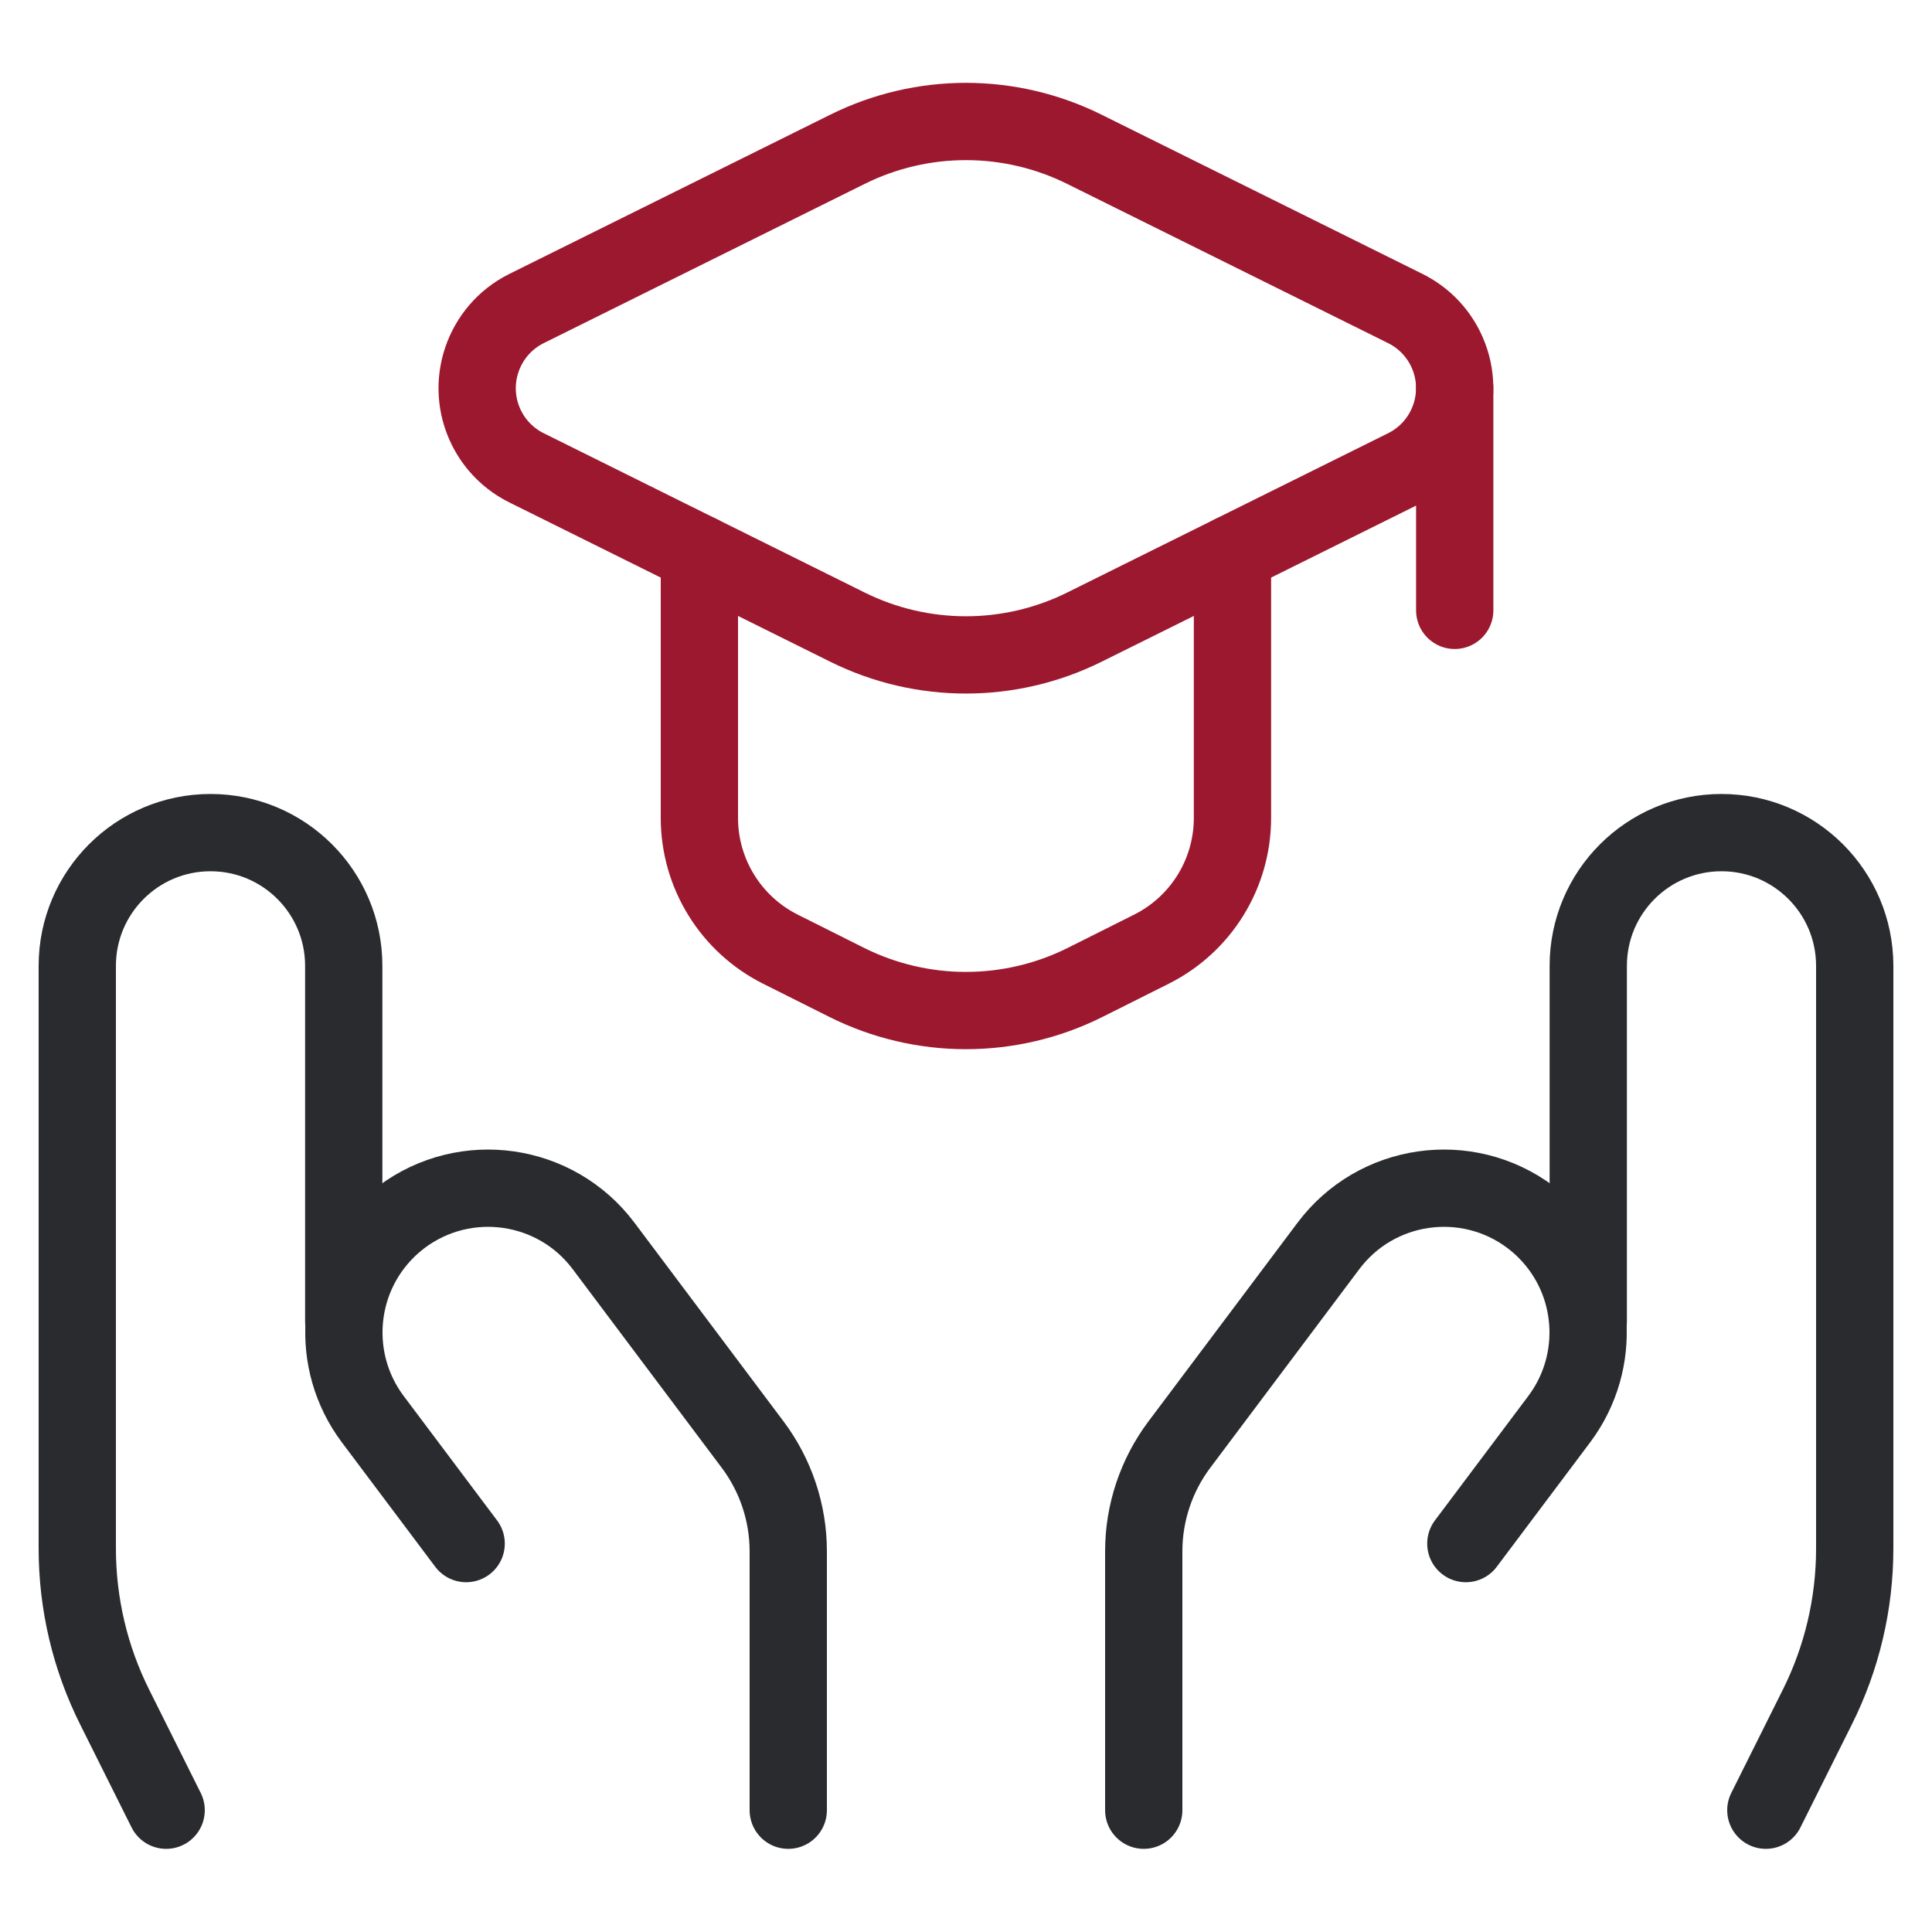 <?xml version="1.0" encoding="UTF-8"?>
<svg id="Livello_1" xmlns="http://www.w3.org/2000/svg" version="1.1" viewBox="0 0 125 125">
  <!-- Generator: Adobe Illustrator 29.4.0, SVG Export Plug-In . SVG Version: 2.1.0 Build 152)  -->
  <defs>
    <style>
      .st0 {
        stroke: #2a2b2f;
      }

      .st0, .st1 {
        fill: none;
        stroke-linecap: round;
        stroke-linejoin: round;
        stroke-width: 5px;
      }

      .st1 {
        stroke: #9c182f;
      }
    </style>
  </defs>
  <path class="st0" d="M114.25,117.12l3.32-6.65c1.6-3.19,2.43-6.71,2.43-10.28v-37.7c0-4.76-3.86-8.62-8.62-8.62h0c-4.76,0-8.62,3.86-8.62,8.62v23"/>
  <path class="st0" d="M74,117.12v-16.75c0-2.49.81-4.91,2.3-6.9l9.65-12.86c3.09-4.12,8.94-4.96,13.07-1.87.35.27.69.55,1,.87h0c3.28,3.28,3.65,8.48.87,12.2l-6.05,8.06"/>
  <path class="st0" d="M10.75,117.12l-3.32-6.65c-1.6-3.19-2.43-6.71-2.43-10.28v-37.7c0-4.76,3.86-8.62,8.62-8.62h0c4.76,0,8.62,3.86,8.62,8.62v23"/>
  <path class="st0" d="M51,117.12v-16.75c0-2.49-.81-4.91-2.3-6.9l-9.65-12.86c-3.09-4.12-8.94-4.96-13.07-1.87-.35.27-.69.55-1,.87h0c-3.28,3.28-3.65,8.48-.87,12.2l6.05,8.06"/>
  <path class="st1" d="M45.25,35.82v17.1c0,3.59,2.03,6.88,5.24,8.49l4.29,2.15c4.86,2.43,10.57,2.43,15.43,0l4.29-2.15c3.21-1.61,5.24-4.89,5.24-8.49v-17.1"/>
  <path class="st1" d="M34.07,30.27l20.77,10.31c4.82,2.39,10.49,2.39,15.31,0l20.77-10.31c2.84-1.41,4.01-4.86,2.6-7.71-.56-1.13-1.47-2.04-2.6-2.6l-20.76-10.3c-4.83-2.4-10.5-2.4-15.33,0l-20.76,10.3c-2.84,1.41-4.01,4.86-2.6,7.71.56,1.13,1.47,2.04,2.6,2.6Z"/>
  <path class="st1" d="M94.12,25.12v14.37"/>
</svg>